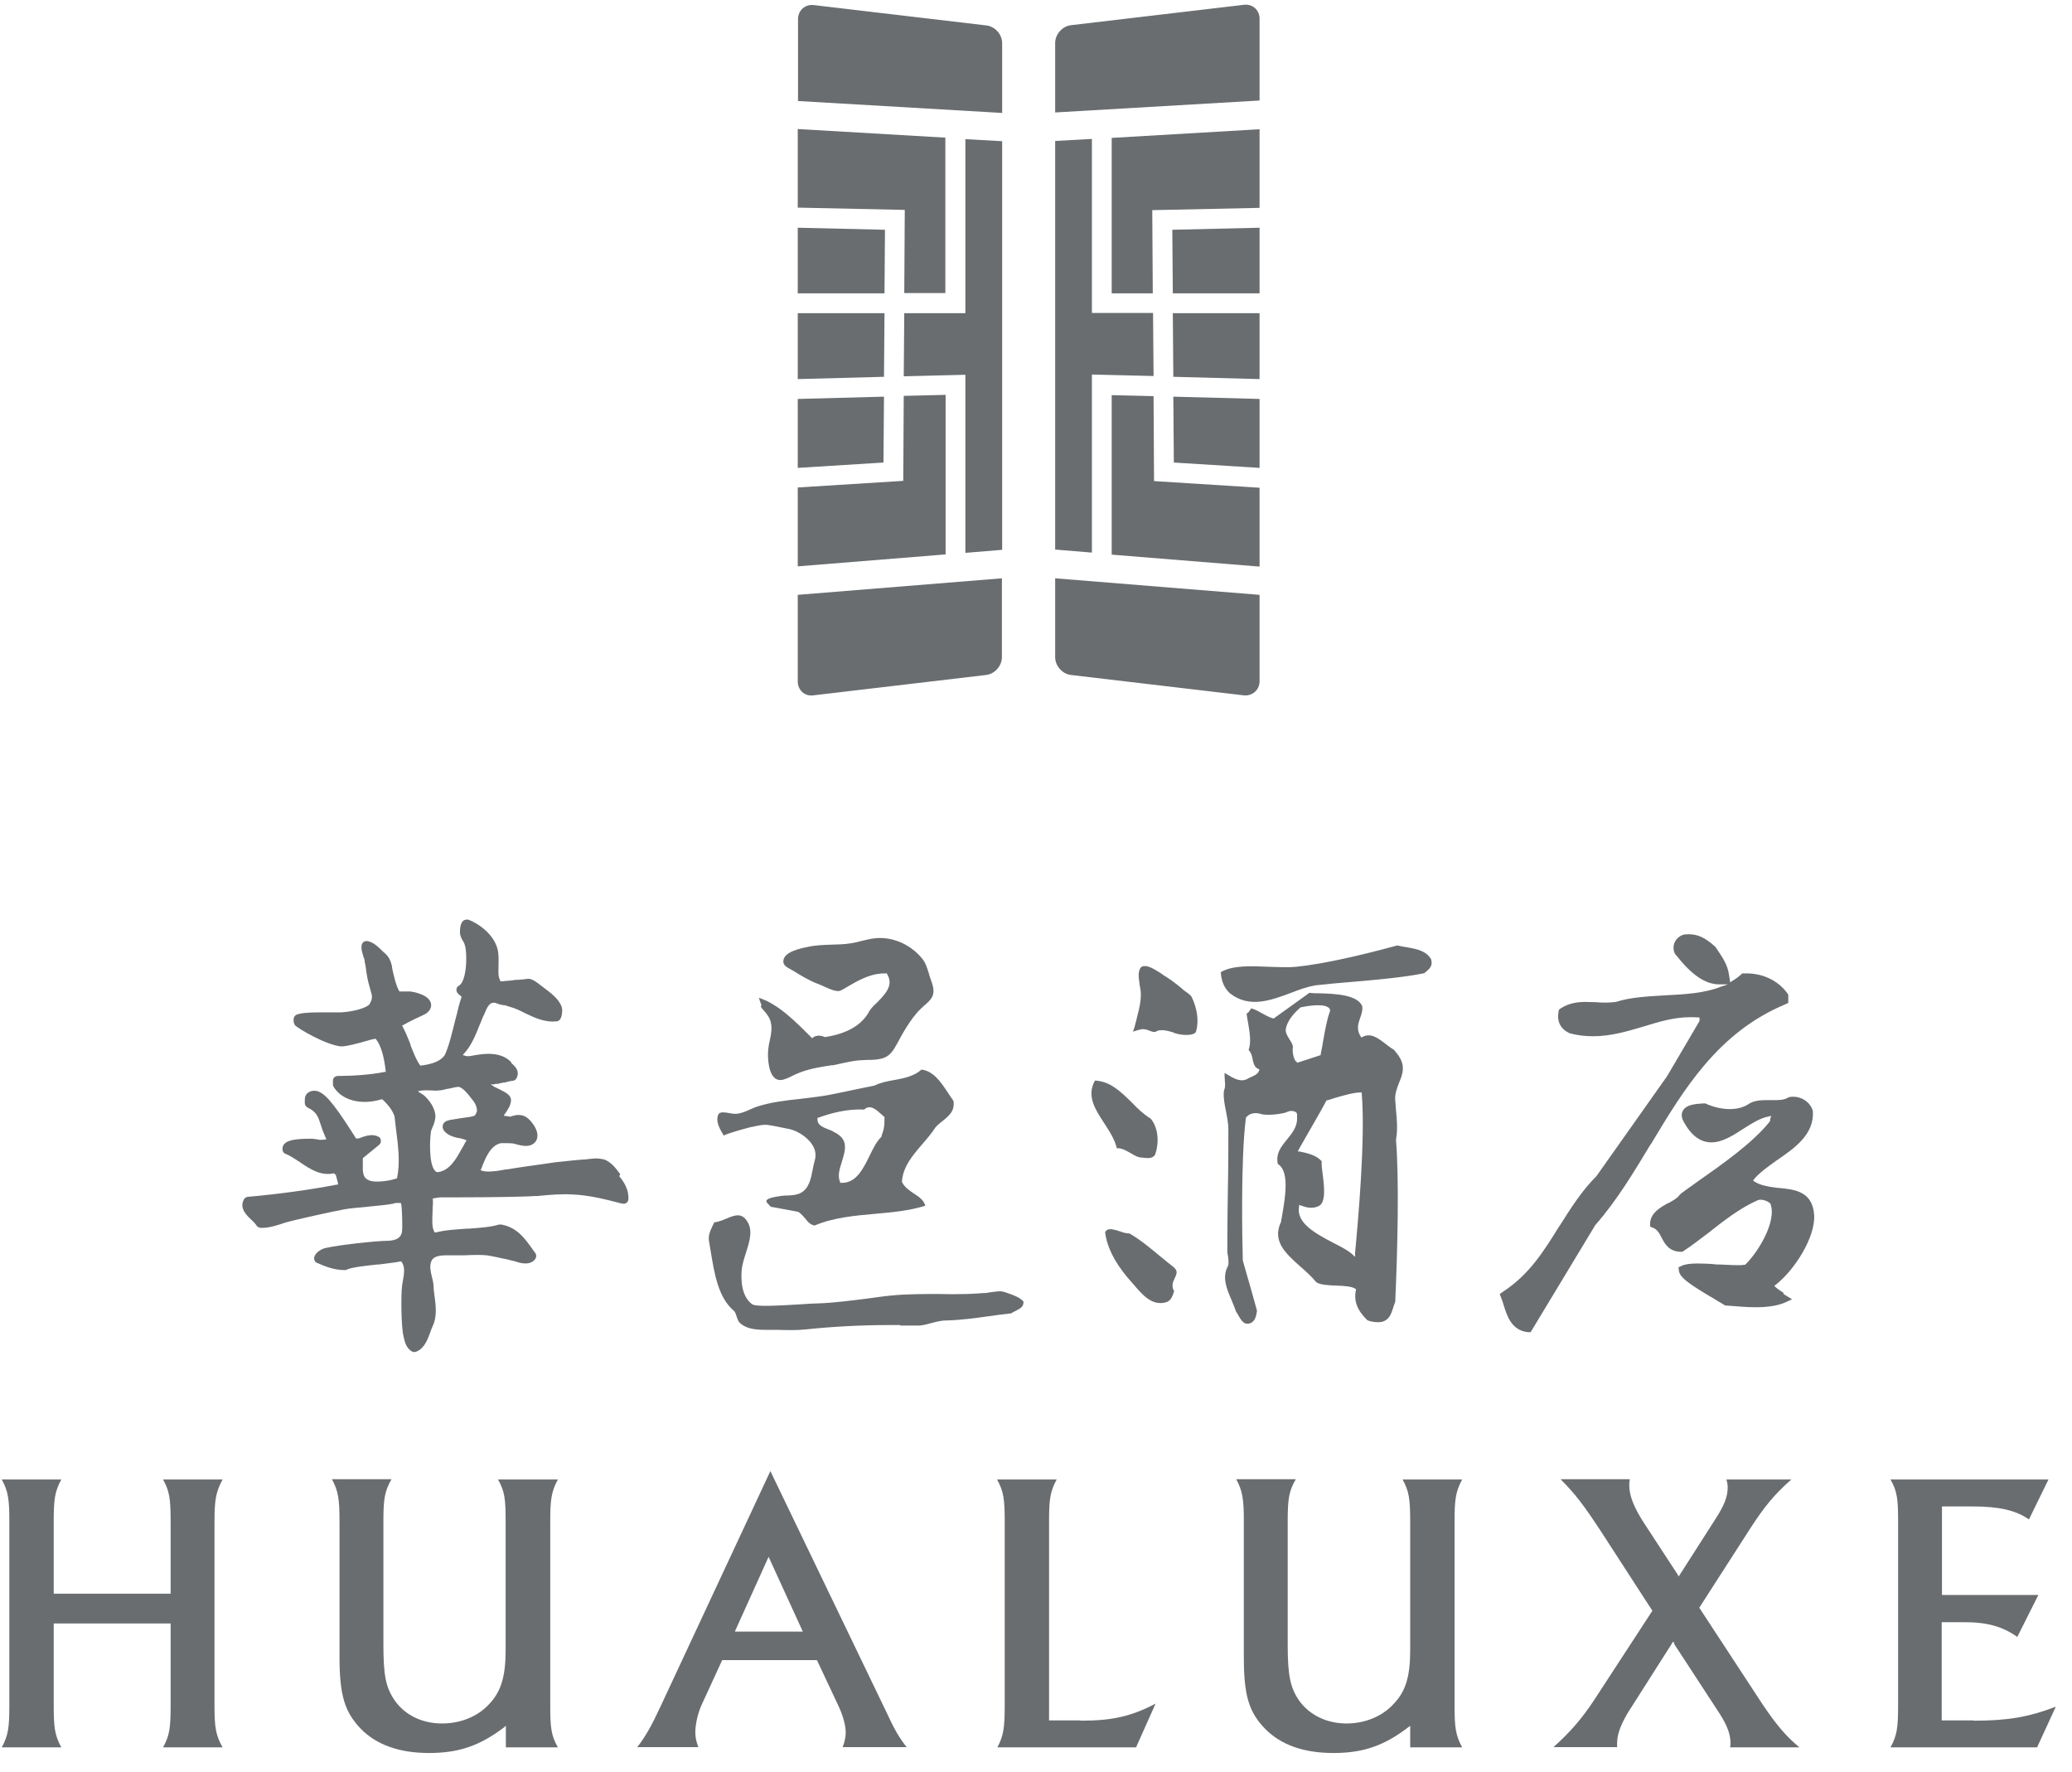 <?xml version="1.0" encoding="UTF-8"?> <svg xmlns="http://www.w3.org/2000/svg" width="69" height="59" viewBox="0 0 69 59" fill="none"><path d="M41.945 4.312V6.922L38.372 6.998L38.389 9.769H37.021V4.592L41.945 4.304V4.312ZM41.945 16.242L38.431 16.021L38.415 13.192L37.021 13.158V18.47L41.945 18.868V16.25V16.242ZM39.048 9.769H41.945V7.583L39.039 7.651L39.056 9.769H39.048ZM36.362 12.472L38.415 12.522L38.398 10.421H36.362V4.626L35.138 4.694V18.301L36.362 18.402V12.472ZM39.056 10.43L39.073 12.548L41.945 12.624V10.43H39.056ZM39.073 13.209L39.09 15.403L41.945 15.581V13.285L39.073 13.209ZM35.138 19.258V21.884C35.138 22.172 35.374 22.444 35.662 22.477L41.413 23.155C41.7 23.189 41.945 22.977 41.945 22.689V19.809L35.138 19.258ZM41.945 3.355V0.627C41.945 0.33 41.708 0.119 41.413 0.161L35.662 0.839C35.374 0.873 35.138 1.144 35.138 1.432V3.745L41.945 3.347V3.355ZM26.566 4.304V6.914L30.13 6.99L30.113 9.76H31.481V4.584L26.558 4.296L26.566 4.304ZM26.566 18.86L31.49 18.462V13.149L30.096 13.183L30.079 16.013L26.566 16.233V18.851V18.86ZM29.471 7.651L26.566 7.583V9.769H29.455L29.471 7.651ZM32.148 18.411L33.373 18.309V4.702L32.148 4.634V10.43H30.113L30.096 12.531L32.148 12.48V18.411ZM26.566 10.43V12.624L29.438 12.548L29.455 10.43H26.566ZM26.566 13.285V15.581L29.421 15.403L29.438 13.209L26.566 13.285ZM26.566 19.809V22.689C26.566 22.986 26.803 23.198 27.09 23.155L32.841 22.477C33.128 22.444 33.365 22.172 33.365 21.884V19.258L26.558 19.809H26.566ZM33.373 3.753V1.44C33.373 1.144 33.137 0.881 32.849 0.847L27.099 0.169C26.811 0.135 26.575 0.347 26.575 0.635V3.364L33.382 3.762L33.373 3.753Z" fill="#6A6D6F"></path><path d="M5.429 49.267H7.413C7.194 49.674 7.143 49.928 7.143 50.657V56.8C7.143 57.528 7.185 57.782 7.413 58.189H5.429C5.64 57.808 5.682 57.562 5.682 56.8V54.063H1.789V56.8C1.789 57.52 1.823 57.791 2.043 58.189H0.058C0.277 57.791 0.311 57.511 0.311 56.8V50.657C0.311 49.945 0.277 49.666 0.058 49.267H2.043C1.823 49.666 1.789 49.937 1.789 50.657V53.072H5.682V50.657C5.682 49.894 5.64 49.649 5.429 49.267Z" fill="#6A6D6F"></path><path d="M12.016 57.571C12.54 58.105 13.3 58.376 14.288 58.376C15.276 58.376 15.968 58.138 16.779 57.528L16.846 57.469V58.189H18.578C18.35 57.782 18.324 57.52 18.324 56.8V50.657C18.324 49.945 18.358 49.674 18.578 49.268H16.585C16.804 49.657 16.838 49.903 16.838 50.657V54.944C16.838 55.834 16.686 56.334 16.281 56.757C15.901 57.164 15.335 57.393 14.718 57.393C14.059 57.393 13.485 57.113 13.148 56.63C12.844 56.19 12.768 55.791 12.768 54.758V50.649C12.768 49.911 12.81 49.657 13.038 49.259H11.053C11.264 49.649 11.306 49.92 11.306 50.649V55.173C11.306 56.444 11.475 57.003 12.007 57.562" fill="#6A6D6F"></path><path d="M30.198 58.189C29.944 57.859 29.801 57.63 29.497 56.969L25.654 48.988L21.989 56.842C21.694 57.477 21.491 57.833 21.221 58.181H23.256C23.18 57.969 23.155 57.859 23.155 57.681C23.155 57.427 23.239 57.062 23.349 56.808L24.05 55.283H27.2L27.217 55.309L27.918 56.8C28.061 57.096 28.163 57.452 28.163 57.681C28.163 57.833 28.137 57.986 28.061 58.181H30.223L30.198 58.189ZM24.472 54.334L24.497 54.275L25.595 51.843L26.735 54.334H24.464H24.472Z" fill="#6A6D6F"></path><path d="M35.983 57.291H34.935V50.657C34.935 49.945 34.969 49.666 35.189 49.268H33.204C33.424 49.666 33.458 49.937 33.458 50.657V56.8C33.458 57.545 33.415 57.808 33.213 58.189H37.832L38.482 56.732C37.671 57.156 37.047 57.3 35.983 57.3" fill="#6A6D6F"></path><path d="M42.13 57.571C42.654 58.105 43.414 58.376 44.402 58.376C45.39 58.376 46.083 58.138 46.885 57.528L46.961 57.469V58.189H48.692C48.472 57.782 48.439 57.52 48.439 56.8V50.657C48.439 49.945 48.472 49.674 48.692 49.268H46.708C46.919 49.657 46.961 49.903 46.961 50.657V54.944C46.961 55.842 46.809 56.334 46.395 56.757C46.015 57.164 45.449 57.393 44.841 57.393C44.182 57.393 43.608 57.113 43.262 56.63C42.966 56.198 42.882 55.791 42.882 54.758V50.649C42.882 49.911 42.924 49.649 43.152 49.259H41.168C41.379 49.649 41.421 49.928 41.421 50.649V55.173C41.421 56.444 41.581 57.003 42.122 57.562" fill="#6A6D6F"></path><path d="M55.743 54.732L57.28 57.088C57.525 57.477 57.627 57.757 57.627 58.045C57.627 58.087 57.627 58.113 57.618 58.155C57.618 58.164 57.618 58.172 57.618 58.189H59.924C59.476 57.816 59.172 57.461 58.691 56.749L56.588 53.538L56.605 53.512L58.277 50.911C58.758 50.166 59.096 49.759 59.654 49.268H57.492C57.517 49.361 57.534 49.429 57.534 49.53C57.534 49.835 57.424 50.132 57.112 50.606L55.904 52.496L55.87 52.436L54.73 50.691C54.409 50.191 54.257 49.801 54.257 49.471C54.257 49.403 54.257 49.352 54.274 49.259H51.969C52.475 49.767 52.763 50.157 53.32 51.005L55.026 53.639L55.009 53.665L53.092 56.605C52.678 57.232 52.298 57.672 51.732 58.181H53.852C53.852 58.13 53.852 58.087 53.852 58.054C53.852 57.766 53.953 57.477 54.198 57.054L55.718 54.665L55.76 54.724L55.743 54.732Z" fill="#6A6D6F"></path><path d="M65.725 57.291H64.661V54.021H65.362C66.148 54.012 66.68 54.156 67.178 54.512L67.879 53.114H64.67V50.166H65.692C66.578 50.166 67.127 50.293 67.566 50.598L68.217 49.268H62.955C63.184 49.666 63.209 49.937 63.209 50.657V56.8C63.209 57.52 63.175 57.791 62.955 58.189H67.837L68.461 56.834C67.558 57.181 66.849 57.3 65.734 57.3" fill="#6A6D6F"></path><path d="M46.716 35.601C46.733 35.347 46.572 35.136 46.42 34.958C46.328 34.907 46.235 34.83 46.142 34.763C45.888 34.568 45.652 34.381 45.365 34.534L45.331 34.551L45.314 34.517C45.162 34.288 45.23 34.085 45.297 33.89C45.34 33.771 45.382 33.644 45.365 33.509C45.204 33.119 44.453 33.094 43.946 33.077C43.811 33.077 43.701 33.077 43.608 33.06L42.417 33.915H42.401C42.274 33.882 42.139 33.805 42.012 33.737C41.894 33.67 41.776 33.602 41.657 33.577V33.593C41.615 33.653 41.581 33.721 41.514 33.754C41.522 33.839 41.539 33.932 41.556 34.026C41.615 34.356 41.674 34.695 41.581 34.966C41.674 35.068 41.7 35.186 41.717 35.296C41.75 35.432 41.776 35.542 41.911 35.601L41.945 35.618L41.928 35.652C41.886 35.771 41.776 35.813 41.683 35.856C41.641 35.873 41.607 35.889 41.573 35.907C41.337 36.067 41.075 35.907 40.864 35.779C40.838 35.762 40.805 35.745 40.779 35.728C40.779 35.771 40.779 35.873 40.796 36.101C40.796 36.127 40.796 36.144 40.796 36.152C40.796 36.203 40.788 36.245 40.771 36.288C40.762 36.313 40.754 36.339 40.754 36.364C40.737 36.584 40.788 36.804 40.83 37.025C40.864 37.211 40.906 37.406 40.906 37.601C40.906 38.075 40.906 38.872 40.889 39.643C40.881 40.253 40.872 40.821 40.872 41.193C40.872 41.286 40.872 41.388 40.872 41.481C40.872 41.549 40.872 41.617 40.872 41.676C40.872 41.702 40.872 41.744 40.889 41.795C40.906 41.93 40.931 42.083 40.889 42.168C40.686 42.54 40.855 42.93 41.016 43.303C41.066 43.43 41.126 43.566 41.168 43.693C41.202 43.727 41.227 43.777 41.252 43.828C41.353 43.998 41.438 44.116 41.607 44.074C41.793 44.023 41.835 43.828 41.86 43.65C41.742 43.21 41.615 42.769 41.489 42.337L41.387 41.973C41.37 41.422 41.311 38.626 41.489 37.237V37.22C41.598 37.084 41.75 37.042 41.953 37.084C42.122 37.16 42.586 37.11 42.772 37.059C42.798 37.059 42.823 37.042 42.848 37.033C42.916 37.008 42.983 36.983 43.051 36.999C43.186 37.025 43.203 37.076 43.194 37.177C43.194 37.194 43.194 37.22 43.194 37.237C43.203 37.525 43.026 37.736 42.857 37.948C42.662 38.186 42.477 38.414 42.553 38.762C42.958 38.999 42.789 39.922 42.705 40.422C42.688 40.532 42.671 40.617 42.662 40.668V40.685C42.35 41.329 42.815 41.744 43.313 42.185C43.498 42.346 43.684 42.515 43.828 42.693C43.938 42.786 44.242 42.803 44.512 42.812C44.765 42.82 45.01 42.837 45.128 42.913L45.154 42.93V42.956C45.078 43.32 45.188 43.625 45.534 43.964C45.669 44.023 45.888 44.049 46.032 44.015C46.268 43.947 46.327 43.752 46.395 43.549C46.412 43.481 46.437 43.422 46.463 43.354C46.539 41.685 46.598 39.27 46.488 37.957C46.547 37.635 46.522 37.296 46.488 36.965C46.48 36.855 46.471 36.745 46.463 36.644C46.446 36.423 46.522 36.237 46.589 36.059C46.648 35.915 46.708 35.779 46.716 35.618V35.601ZM43.203 35.373C43.068 35.33 43.034 34.991 43.051 34.898C43.068 34.813 43.009 34.712 42.941 34.61C42.882 34.517 42.823 34.415 42.814 34.314C42.84 34 43.11 33.721 43.313 33.543H43.33C43.33 33.543 44.005 33.39 44.225 33.543C44.267 33.568 44.292 33.602 44.292 33.644V33.67C44.182 33.966 44.132 34.288 44.073 34.602C44.047 34.771 44.014 34.941 43.98 35.11V35.136L43.203 35.39H43.186L43.203 35.373ZM45.128 41.769V41.854L45.061 41.795C44.926 41.659 44.672 41.524 44.402 41.388C43.819 41.083 43.152 40.727 43.262 40.177V40.126L43.321 40.143C43.558 40.236 43.735 40.244 43.904 40.168C44.166 40.058 44.098 39.507 44.047 39.109C44.022 38.931 44.005 38.77 44.014 38.669C43.828 38.465 43.558 38.406 43.279 38.346H43.22L43.245 38.287C43.33 38.135 43.422 37.974 43.515 37.813C43.743 37.415 43.98 37.008 44.166 36.66V36.644H44.191C44.25 36.627 44.343 36.601 44.436 36.567C44.723 36.483 45.111 36.372 45.314 36.381H45.348V36.423C45.474 37.931 45.221 40.719 45.12 41.778L45.128 41.769Z" fill="#6A6D6F"></path><path d="M47.67 31.967C47.51 31.662 47.18 31.602 46.843 31.543C46.741 31.526 46.631 31.509 46.53 31.484C45.069 31.882 43.963 32.111 43.152 32.196C42.899 32.221 42.603 32.204 42.291 32.196C41.683 32.17 41.058 32.136 40.653 32.373C40.669 32.594 40.72 32.856 40.956 33.077C41.607 33.585 42.316 33.314 43 33.06C43.279 32.95 43.549 32.856 43.794 32.814C44.149 32.772 44.537 32.738 44.951 32.704C45.829 32.628 46.733 32.551 47.434 32.407L47.459 32.382C47.586 32.28 47.721 32.17 47.662 31.975L47.67 31.967Z" fill="#6A6D6F"></path><path d="M37.688 36.711C37.317 36.347 36.971 36.008 36.464 35.983C36.177 36.491 36.464 36.932 36.768 37.398C36.945 37.669 37.123 37.94 37.19 38.236H37.207C37.376 38.236 37.511 38.321 37.646 38.397C37.773 38.474 37.891 38.55 38.051 38.55C38.229 38.575 38.373 38.584 38.465 38.457C38.592 38.101 38.6 37.592 38.322 37.254C38.085 37.109 37.874 36.906 37.68 36.703L37.688 36.711Z" fill="#6A6D6F"></path><path d="M37.739 42.761C38.043 43.117 38.355 43.489 38.812 43.371C38.997 43.328 39.048 43.159 39.099 42.998C38.997 42.82 39.065 42.676 39.124 42.557C39.183 42.422 39.234 42.329 39.09 42.202C38.93 42.074 38.769 41.947 38.617 41.82C38.279 41.541 37.967 41.278 37.612 41.075C37.503 41.075 37.393 41.041 37.275 40.998C37.03 40.922 36.878 40.888 36.802 41.032C36.861 41.515 37.097 41.998 37.545 42.54C37.604 42.608 37.671 42.684 37.739 42.761Z" fill="#6A6D6F"></path><path d="M59.392 43.049C59.265 42.973 59.172 42.905 59.121 42.854L59.088 42.82L59.13 42.786C59.772 42.286 60.456 41.193 60.414 40.465C60.363 39.668 59.763 39.609 59.231 39.558H59.197C58.902 39.516 58.623 39.482 58.412 39.338L58.378 39.312L58.404 39.279C58.59 39.05 58.868 38.855 59.164 38.643L59.189 38.626C59.772 38.228 60.422 37.77 60.371 36.999L60.354 36.949C60.245 36.652 59.915 36.474 59.586 36.533L59.527 36.559C59.417 36.627 59.248 36.635 59.105 36.635H58.843C58.632 36.635 58.395 36.644 58.209 36.779C57.872 36.991 57.34 36.983 56.825 36.762L56.799 36.745H56.715C56.436 36.762 56.149 36.788 56.039 36.991C55.98 37.101 55.997 37.228 56.073 37.364C56.326 37.821 56.63 38.042 56.993 38.042C57.356 38.042 57.728 37.804 58.049 37.593C58.319 37.423 58.615 37.228 58.91 37.177L58.986 37.16L58.961 37.228C58.961 37.228 58.944 37.279 58.944 37.321V37.338C58.378 38.05 57.39 38.745 56.52 39.355L56.368 39.465C56.233 39.558 56.107 39.651 55.98 39.745L55.929 39.795C55.87 39.889 55.727 39.973 55.558 40.066H55.541C55.288 40.211 54.983 40.38 54.95 40.719V40.846L55.051 40.888C55.178 40.939 55.245 41.041 55.33 41.21C55.431 41.405 55.575 41.685 55.98 41.685H56.031L56.064 41.659C56.326 41.49 56.596 41.278 56.901 41.049C57.382 40.668 57.922 40.244 58.505 39.982C58.615 39.914 58.834 39.965 58.961 40.083V40.1C59.164 40.643 58.598 41.642 58.117 42.117H58.091C57.948 42.151 57.508 42.117 57.255 42.108H57.171C56.951 42.083 56.723 42.075 56.529 42.075C56.284 42.075 56.115 42.1 56.005 42.151L55.895 42.202L55.912 42.329C55.946 42.541 56.225 42.752 57.154 43.294L57.179 43.312C57.28 43.371 57.356 43.413 57.407 43.447L57.441 43.472L57.669 43.489C57.889 43.506 58.176 43.532 58.454 43.532C58.851 43.532 59.147 43.489 59.392 43.396L59.679 43.269L59.392 43.091V43.049Z" fill="#6A6D6F"></path><path d="M54.983 38.092C56.081 36.262 57.213 34.381 59.459 33.441L59.552 33.398V33.127L59.527 33.085C59.206 32.636 58.665 32.39 58.066 32.416H58.015L57.973 32.458C57.872 32.551 57.753 32.627 57.669 32.678L57.618 32.712L57.576 32.45C57.534 32.145 57.373 31.899 57.213 31.662L57.128 31.535L56.993 31.416C56.824 31.289 56.596 31.111 56.25 31.111C56.208 31.111 56.157 31.111 56.081 31.119C55.921 31.162 55.786 31.289 55.743 31.45C55.71 31.602 55.743 31.755 55.845 31.84C56.343 32.475 56.799 32.78 57.255 32.78H57.542L57.314 32.856C56.757 33.077 56.106 33.111 55.482 33.144C54.907 33.178 54.308 33.204 53.81 33.365C53.565 33.398 53.328 33.39 53.134 33.373C53.007 33.373 52.898 33.365 52.796 33.365C52.585 33.365 52.264 33.39 51.977 33.577L51.918 33.619L51.901 33.687C51.842 34.026 51.969 34.263 52.264 34.407C52.517 34.475 52.771 34.508 53.05 34.508C53.657 34.508 54.198 34.339 54.722 34.187C55.22 34.034 55.735 33.873 56.292 33.873C56.377 33.873 56.461 33.873 56.554 33.882H56.596V34L55.515 35.839L53.168 39.16C52.661 39.668 52.298 40.253 51.943 40.812L51.918 40.846C51.403 41.676 50.921 42.447 50.052 43.015L49.942 43.091L49.992 43.218C50.026 43.303 50.052 43.388 50.077 43.472C50.187 43.82 50.33 44.294 50.871 44.362H50.972L53.126 40.795C53.835 39.99 54.409 39.033 54.967 38.109L54.983 38.092Z" fill="#6A6D6F"></path><path d="M24.565 37.084C24.48 37.101 24.379 37.084 24.286 37.067C24.143 37.042 23.999 37.016 23.932 37.093C23.805 37.33 23.982 37.618 24.101 37.813C24.303 37.711 25.029 37.525 25.038 37.525C25.08 37.525 25.122 37.508 25.173 37.499C25.283 37.474 25.392 37.457 25.502 37.457H25.528C25.663 37.474 25.798 37.499 25.924 37.525C26.017 37.542 26.119 37.567 26.212 37.584C26.482 37.618 26.862 37.83 27.048 38.118C27.158 38.287 27.183 38.465 27.132 38.643C27.107 38.736 27.082 38.838 27.065 38.94C27.006 39.253 26.938 39.575 26.676 39.719C26.541 39.795 26.372 39.804 26.212 39.812C26.161 39.812 26.11 39.812 26.06 39.821C26.043 39.821 26.017 39.821 25.992 39.829C25.866 39.846 25.57 39.889 25.528 39.973C25.511 40.016 25.528 40.041 25.587 40.1C25.612 40.126 25.637 40.151 25.663 40.185L26.583 40.355C26.685 40.422 26.752 40.507 26.82 40.583C26.904 40.694 26.98 40.778 27.124 40.812C27.74 40.549 28.45 40.482 29.134 40.422C29.7 40.371 30.282 40.321 30.814 40.151C30.764 39.965 30.603 39.855 30.434 39.745C30.282 39.643 30.122 39.533 30.037 39.363V39.338C30.071 38.846 30.4 38.465 30.721 38.092C30.882 37.906 31.034 37.728 31.152 37.542C31.228 37.457 31.304 37.398 31.389 37.33C31.6 37.16 31.802 36.999 31.752 36.66C31.692 36.576 31.633 36.491 31.574 36.398C31.338 36.042 31.093 35.669 30.688 35.618C30.426 35.847 30.096 35.907 29.776 35.966C29.539 36.008 29.319 36.05 29.117 36.152H29.108C28.863 36.203 28.61 36.254 28.365 36.305C28.044 36.373 27.706 36.449 27.377 36.5C27.141 36.533 26.887 36.567 26.651 36.593C26.169 36.644 25.671 36.703 25.224 36.847C25.139 36.872 25.055 36.915 24.97 36.949C24.844 37.008 24.717 37.059 24.582 37.084H24.565ZM27.225 37.22H27.25C27.681 37.067 28.196 36.923 28.779 36.949C28.973 36.762 29.184 36.957 29.345 37.101C29.378 37.135 29.412 37.16 29.438 37.186H29.455V37.22C29.455 37.516 29.438 37.601 29.353 37.838V37.855C29.201 37.999 29.083 38.228 28.965 38.474C28.745 38.923 28.517 39.389 28.044 39.389H27.977V39.363C27.884 39.16 27.96 38.923 28.036 38.685C28.154 38.296 28.272 37.931 27.766 37.694C27.706 37.652 27.639 37.626 27.563 37.601C27.394 37.533 27.2 37.457 27.225 37.245V37.22Z" fill="#6A6D6F"></path><path d="M20.655 39.101L20.604 39.033C20.503 38.897 20.385 38.753 20.224 38.66C20.174 38.626 20.114 38.609 20.081 38.601H20.064C19.962 38.575 19.827 38.567 19.65 38.592C19.599 38.592 19.549 38.609 19.498 38.609C19.354 38.609 18.696 38.685 18.51 38.702L18.096 38.762C17.682 38.821 17.294 38.872 16.897 38.94C16.872 38.94 16.846 38.94 16.821 38.948C16.787 38.948 16.762 38.956 16.728 38.965C16.5 39.007 16.179 39.041 16.044 38.982L16.002 38.965L16.027 38.923C16.154 38.584 16.331 38.126 16.694 38.067C16.728 38.067 16.796 38.067 16.855 38.067C16.998 38.067 17.091 38.075 17.142 38.092C17.235 38.118 17.48 38.194 17.649 38.143C17.784 38.101 17.877 37.999 17.893 37.872C17.936 37.609 17.674 37.304 17.539 37.211C17.361 37.084 17.15 37.135 17.083 37.16H17.049C17.049 37.16 17.015 37.186 16.998 37.186C16.965 37.186 16.889 37.169 16.829 37.16H16.779L16.804 37.101C16.804 37.101 16.813 37.084 16.821 37.084C16.863 37.025 16.905 36.965 16.965 36.847C17.049 36.644 17.058 36.508 16.804 36.364C16.737 36.33 16.677 36.296 16.627 36.271C16.568 36.245 16.517 36.22 16.466 36.194L16.34 36.11H16.458C16.458 36.11 16.492 36.093 16.509 36.093C16.526 36.093 16.551 36.093 16.568 36.093C16.593 36.093 16.618 36.084 16.644 36.076C16.686 36.067 16.728 36.059 16.77 36.05H16.804C16.889 36.025 16.981 36 17.074 35.991C17.133 35.991 17.184 35.949 17.209 35.889C17.311 35.669 17.159 35.525 17.083 35.449C17.066 35.432 17.041 35.415 17.032 35.407V35.39C17.032 35.39 16.998 35.339 16.981 35.33C16.804 35.169 16.568 35.093 16.264 35.093C16.052 35.093 15.833 35.135 15.647 35.169H15.546C15.546 35.169 15.495 35.161 15.47 35.152L15.411 35.135L15.453 35.085C15.698 34.822 15.85 34.441 15.96 34.161C16.002 34.068 16.036 33.983 16.061 33.915C16.078 33.873 16.095 33.831 16.12 33.788C16.221 33.543 16.306 33.331 16.525 33.407C16.601 33.441 16.686 33.458 16.77 33.475H16.813C16.863 33.492 16.922 33.509 16.973 33.526C17.133 33.568 17.302 33.644 17.463 33.729C17.8 33.89 18.147 34.059 18.544 34.009C18.62 34.009 18.679 33.924 18.696 33.848C18.721 33.737 18.746 33.602 18.679 33.466C18.578 33.263 18.4 33.111 18.231 32.983L18.164 32.933C17.809 32.653 17.708 32.594 17.589 32.594C17.48 32.611 17.37 32.619 17.26 32.628H17.184C17.091 32.645 16.998 32.653 16.914 32.661C16.855 32.661 16.796 32.67 16.736 32.678C16.72 32.678 16.711 32.678 16.703 32.678H16.66V32.653C16.627 32.602 16.61 32.534 16.602 32.458C16.593 32.348 16.602 32.246 16.602 32.145C16.602 31.967 16.618 31.746 16.551 31.543C16.424 31.162 16.061 30.814 15.605 30.628C15.546 30.611 15.444 30.628 15.402 30.687C15.326 30.781 15.309 30.975 15.318 31.086C15.335 31.204 15.394 31.306 15.461 31.407V31.424C15.571 31.636 15.563 32.67 15.284 32.822C15.233 32.848 15.2 32.899 15.2 32.95C15.2 33 15.216 33.06 15.259 33.094L15.368 33.187V33.212C15.301 33.399 15.25 33.602 15.2 33.822L15.166 33.949C15.056 34.381 14.955 34.83 14.811 35.135C14.684 35.322 14.431 35.432 14.026 35.483H14L13.983 35.466C13.857 35.288 13.764 35.042 13.671 34.805V34.78C13.587 34.568 13.502 34.364 13.409 34.187L13.392 34.153L13.426 34.136C13.527 34.076 13.68 34 13.798 33.941C13.848 33.915 13.891 33.898 13.924 33.882L14.034 33.831C14.152 33.771 14.195 33.754 14.22 33.729C14.355 33.619 14.364 33.5 14.355 33.432C14.321 33.229 14.093 33.136 14 33.102C13.874 33.051 13.739 33.026 13.663 33.017C13.646 33.017 13.604 33.017 13.57 33.017H13.308L13.291 33C13.181 32.806 13.097 32.424 13.055 32.221V32.178C13.029 32.102 13.021 32.043 13.004 32.017C12.953 31.857 12.835 31.755 12.734 31.67L12.675 31.611C12.514 31.45 12.371 31.365 12.244 31.34C12.202 31.331 12.151 31.34 12.109 31.365C12.075 31.391 12.05 31.433 12.041 31.484C12.024 31.619 12.066 31.738 12.1 31.84V31.865C12.126 31.907 12.143 31.95 12.143 32.001C12.143 32.043 12.159 32.085 12.168 32.128C12.168 32.17 12.185 32.212 12.185 32.255C12.21 32.441 12.244 32.661 12.311 32.873L12.328 32.941C12.404 33.178 12.413 33.238 12.311 33.432C12.244 33.551 11.796 33.687 11.366 33.712C11.323 33.712 11.256 33.712 11.188 33.712H11.036C10.926 33.712 10.791 33.712 10.665 33.712C10.242 33.712 10.006 33.737 9.879 33.788C9.82 33.814 9.778 33.873 9.778 33.941V34.026C9.778 34.026 9.795 34.102 9.82 34.136C9.913 34.246 10.859 34.805 11.366 34.847C11.585 34.839 11.872 34.754 12.151 34.678C12.295 34.636 12.396 34.61 12.48 34.593H12.506L12.523 34.61C12.675 34.797 12.784 35.144 12.843 35.652V35.695H12.81C12.328 35.796 11.695 35.83 11.256 35.83C11.205 35.83 11.163 35.847 11.137 35.873C11.104 35.898 11.087 35.94 11.087 35.991V36.11C11.087 36.11 11.087 36.169 11.112 36.194C11.383 36.644 12.033 36.813 12.691 36.61H12.734C12.936 36.796 13.08 36.991 13.139 37.177C13.147 37.279 13.164 37.381 13.173 37.482L13.19 37.618C13.257 38.152 13.333 38.702 13.223 39.219V39.245H13.198C12.97 39.329 12.497 39.389 12.303 39.312C12.083 39.228 12.075 39.058 12.083 38.762C12.083 38.702 12.083 38.643 12.083 38.584V38.567L12.624 38.126C12.666 38.092 12.691 38.033 12.683 37.974C12.683 37.914 12.641 37.864 12.59 37.847C12.455 37.779 12.286 37.787 12.075 37.864H12.067C12.008 37.889 11.957 37.914 11.889 37.914H11.864L11.847 37.898C11.847 37.898 11.805 37.83 11.779 37.787C11.754 37.754 11.729 37.711 11.703 37.669C11.112 36.754 10.783 36.322 10.47 36.322C10.361 36.322 10.285 36.355 10.226 36.415C10.141 36.499 10.15 36.61 10.15 36.728C10.15 36.796 10.183 36.847 10.242 36.881C10.546 37.025 10.597 37.194 10.682 37.457C10.715 37.567 10.758 37.686 10.817 37.821C10.825 37.838 10.834 37.855 10.842 37.872V37.889L10.876 37.931L10.825 37.948C10.825 37.948 10.715 37.957 10.665 37.957H10.639C10.639 37.957 10.58 37.94 10.546 37.94C10.454 37.923 10.352 37.914 10.251 37.923C10.234 37.923 10.217 37.923 10.192 37.923H10.141C9.753 37.94 9.406 37.982 9.406 38.27C9.406 38.338 9.449 38.406 9.508 38.423C9.677 38.491 9.845 38.609 9.989 38.702C10.344 38.948 10.698 39.16 11.095 39.075H11.129C11.129 39.075 11.163 39.117 11.171 39.117H11.18L11.205 39.211C11.222 39.253 11.247 39.372 11.256 39.406V39.448H11.222C10.293 39.626 9.297 39.761 8.258 39.855C8.199 39.855 8.148 39.897 8.123 39.939C7.962 40.236 8.207 40.465 8.368 40.617C8.435 40.685 8.503 40.744 8.537 40.804C8.562 40.846 8.613 40.88 8.672 40.888H8.739C8.95 40.888 9.128 40.829 9.305 40.778L9.457 40.727C9.744 40.634 11.095 40.338 11.475 40.27C11.661 40.236 11.906 40.219 12.159 40.194L12.404 40.168C12.641 40.143 12.877 40.126 13.097 40.083C13.131 40.066 13.19 40.058 13.24 40.058H13.257C13.308 40.058 13.325 40.058 13.342 40.066H13.359V40.092C13.392 40.227 13.409 40.914 13.384 41.032C13.367 41.109 13.325 41.312 12.894 41.32C12.531 41.32 11.239 41.464 10.901 41.549C10.715 41.566 10.487 41.719 10.462 41.88C10.454 41.956 10.487 42.032 10.563 42.057C10.834 42.176 11.129 42.295 11.484 42.295C11.509 42.295 11.534 42.295 11.551 42.278C11.712 42.202 12.168 42.151 12.573 42.108H12.615C12.86 42.074 13.139 42.049 13.333 42.007H13.359L13.376 42.024C13.485 42.176 13.468 42.379 13.418 42.642L13.392 42.795C13.342 43.184 13.367 44.235 13.435 44.481C13.435 44.498 13.443 44.523 13.451 44.548V44.565C13.485 44.701 13.536 44.904 13.722 45.006C13.764 45.031 13.815 45.031 13.874 45.006C14.144 44.896 14.254 44.574 14.338 44.337C14.364 44.26 14.389 44.209 14.406 44.167C14.558 43.854 14.516 43.489 14.473 43.176C14.456 43.04 14.44 42.947 14.44 42.854C14.44 42.735 14.406 42.617 14.38 42.507C14.338 42.329 14.304 42.168 14.355 42.024C14.397 41.905 14.49 41.803 14.853 41.803H14.938C15.064 41.803 15.216 41.803 15.377 41.803H15.453C15.799 41.786 16.044 41.786 16.213 41.803C16.424 41.837 16.652 41.888 16.804 41.922H16.829C16.948 41.956 17.057 41.981 17.167 42.007C17.235 42.032 17.361 42.074 17.497 42.074C17.64 42.074 17.758 42.024 17.826 41.922C17.868 41.863 17.868 41.786 17.826 41.727L17.716 41.575C17.48 41.244 17.218 40.871 16.694 40.778C16.669 40.778 16.644 40.778 16.618 40.778C16.348 40.863 15.976 40.888 15.613 40.914H15.563C15.242 40.939 14.836 40.956 14.515 41.041H14.482L14.465 41.024C14.372 40.863 14.397 40.575 14.406 40.329V40.278C14.414 40.16 14.423 40.041 14.414 39.939V39.906H14.448C14.448 39.906 14.558 39.88 14.668 39.872C14.76 39.872 15.005 39.872 15.343 39.872C16.247 39.872 17.488 39.855 17.801 39.829H17.893C18.299 39.787 18.704 39.753 19.093 39.778C19.625 39.804 20.14 39.931 20.689 40.075H20.723C20.765 40.1 20.815 40.083 20.858 40.058C20.9 40.033 20.925 39.982 20.925 39.939C20.951 39.617 20.765 39.338 20.621 39.168L20.655 39.101ZM15.867 37.033C15.858 37.093 15.825 37.135 15.791 37.16H15.782C15.732 37.186 15.529 37.211 15.343 37.237C15.174 37.262 15.039 37.288 14.98 37.296C14.879 37.321 14.769 37.355 14.743 37.482C14.718 37.626 14.845 37.72 14.904 37.762C15.014 37.838 15.149 37.872 15.267 37.898H15.293C15.394 37.923 15.453 37.94 15.495 37.957L15.537 37.974L15.512 38.016C15.487 38.059 15.453 38.109 15.428 38.169L15.377 38.253C15.2 38.575 14.98 38.982 14.583 39.033C14.541 39.033 14.507 39.016 14.482 38.982C14.279 38.753 14.313 37.965 14.347 37.72C14.347 37.66 14.38 37.601 14.406 37.533C14.456 37.414 14.507 37.288 14.499 37.135C14.473 36.864 14.279 36.635 14.195 36.55C14.161 36.508 14.119 36.474 14.068 36.44L14.043 36.423C14.043 36.423 14 36.398 13.983 36.389L13.916 36.339L14 36.322C14.076 36.305 14.245 36.305 14.38 36.313C14.482 36.322 14.558 36.322 14.608 36.313C14.676 36.313 14.794 36.288 14.921 36.254H14.946C15.09 36.22 15.208 36.194 15.259 36.194C15.394 36.194 15.58 36.423 15.748 36.644L15.791 36.703C15.85 36.788 15.901 36.923 15.875 37.042L15.867 37.033Z" fill="#6A6D6F"></path><path d="M25.334 33.517C25.367 33.577 25.41 33.627 25.46 33.678C25.502 33.729 25.536 33.771 25.57 33.822C25.756 34.093 25.688 34.39 25.629 34.678C25.612 34.737 25.604 34.797 25.595 34.856C25.553 35.085 25.561 35.635 25.764 35.864C25.823 35.932 25.899 35.966 25.984 35.966C26.11 35.966 26.279 35.881 26.414 35.813C26.457 35.796 26.49 35.779 26.524 35.762C26.887 35.601 27.293 35.534 27.69 35.474H27.74C27.858 35.449 27.977 35.423 28.087 35.398C28.222 35.373 28.357 35.339 28.5 35.322C28.619 35.305 28.745 35.305 28.863 35.296C29.024 35.296 29.184 35.296 29.345 35.254C29.623 35.195 29.75 34.983 29.885 34.737C29.978 34.559 30.307 33.932 30.662 33.593C30.696 33.559 30.738 33.526 30.772 33.492C30.882 33.398 30.991 33.305 31.051 33.178C31.127 33.009 31.067 32.814 31 32.627C30.975 32.56 30.949 32.492 30.932 32.416C30.873 32.229 30.823 32.051 30.696 31.907C30.291 31.416 29.649 31.162 29.066 31.255C28.939 31.272 28.821 31.306 28.703 31.331C28.576 31.365 28.441 31.399 28.306 31.416C28.103 31.45 27.884 31.45 27.681 31.458C27.419 31.467 27.149 31.475 26.887 31.535C26.651 31.585 26.085 31.696 26.085 32.017C26.085 32.145 26.203 32.212 26.33 32.28C26.355 32.297 26.381 32.306 26.406 32.322C26.668 32.483 26.955 32.661 27.259 32.772C27.31 32.788 27.369 32.822 27.436 32.848C27.622 32.933 27.875 33.051 28.002 32.983C28.087 32.941 28.171 32.89 28.255 32.839C28.635 32.619 29.032 32.399 29.514 32.416H29.539V32.433C29.776 32.814 29.471 33.111 29.21 33.382C29.108 33.475 29.015 33.568 28.956 33.661C28.711 34.127 28.23 34.415 27.487 34.534H27.462C27.343 34.475 27.174 34.466 27.073 34.551L27.048 34.576L26.955 34.483C26.482 34.009 25.899 33.424 25.274 33.229C25.291 33.305 25.35 33.449 25.359 33.475L25.334 33.517Z" fill="#6A6D6F"></path><path d="M29.987 44.142C30.189 44.142 30.409 44.142 30.62 44.142C30.755 44.133 30.89 44.091 31.025 44.057C31.186 44.015 31.346 43.972 31.507 43.972C31.963 43.964 32.469 43.896 32.951 43.828C33.187 43.794 33.432 43.761 33.677 43.735C33.719 43.701 33.778 43.676 33.829 43.65C33.972 43.574 34.099 43.515 34.082 43.337C33.93 43.184 33.736 43.125 33.542 43.057C33.5 43.04 33.449 43.023 33.407 43.015C33.305 42.981 33.136 43.015 32.993 43.032C32.934 43.04 32.875 43.049 32.833 43.057C32.74 43.057 32.647 43.066 32.554 43.074C32.436 43.074 32.309 43.091 32.191 43.091C31.878 43.1 31.557 43.1 31.253 43.091C30.738 43.091 30.198 43.091 29.674 43.142C29.412 43.167 29.134 43.21 28.872 43.244C28.331 43.311 27.765 43.388 27.208 43.405C27.132 43.405 26.955 43.413 26.735 43.43C25.882 43.481 25.165 43.523 25.046 43.43C24.709 43.184 24.666 42.676 24.7 42.286C24.717 42.1 24.785 41.897 24.844 41.71C24.97 41.312 25.088 40.939 24.852 40.626C24.666 40.38 24.447 40.473 24.185 40.583C24.058 40.634 23.923 40.693 23.788 40.702C23.771 40.727 23.763 40.761 23.746 40.787C23.661 40.965 23.577 41.126 23.611 41.337C23.628 41.447 23.653 41.566 23.67 41.685C23.788 42.396 23.915 43.21 24.438 43.65C24.48 43.684 24.506 43.761 24.531 43.845C24.557 43.913 24.582 43.989 24.616 44.032C24.869 44.294 25.291 44.286 25.629 44.286H25.933C26.237 44.294 26.541 44.303 26.845 44.269C27.732 44.176 28.669 44.125 29.657 44.125C29.767 44.125 29.868 44.125 29.978 44.125L29.987 44.142Z" fill="#6A6D6F"></path><path d="M39.073 34.39C39.158 34.415 39.242 34.441 39.318 34.449C39.479 34.475 39.8 34.483 39.833 34.339C39.926 34.009 39.876 33.593 39.681 33.195C39.664 33.153 39.555 33.068 39.479 33.017C39.436 32.992 39.403 32.967 39.386 32.941C39.191 32.78 39.006 32.636 38.803 32.509C38.769 32.492 38.735 32.467 38.702 32.441C38.533 32.331 38.296 32.17 38.127 32.17C38.051 32.17 37.967 32.187 37.933 32.348C37.9 32.492 37.933 32.636 37.95 32.788C37.967 32.89 37.992 33 37.992 33.111C37.992 33.331 37.95 33.559 37.874 33.831C37.874 33.856 37.857 33.89 37.849 33.941C37.806 34.127 37.764 34.263 37.73 34.356C37.823 34.322 37.933 34.288 38.043 34.271C38.144 34.271 38.212 34.297 38.279 34.322C38.33 34.339 38.372 34.364 38.431 34.364C38.465 34.364 38.482 34.364 38.507 34.347C38.524 34.339 38.55 34.322 38.583 34.314C38.617 34.314 38.659 34.305 38.693 34.305C38.82 34.305 38.955 34.347 39.082 34.381L39.073 34.39Z" fill="#6A6D6F"></path></svg> 